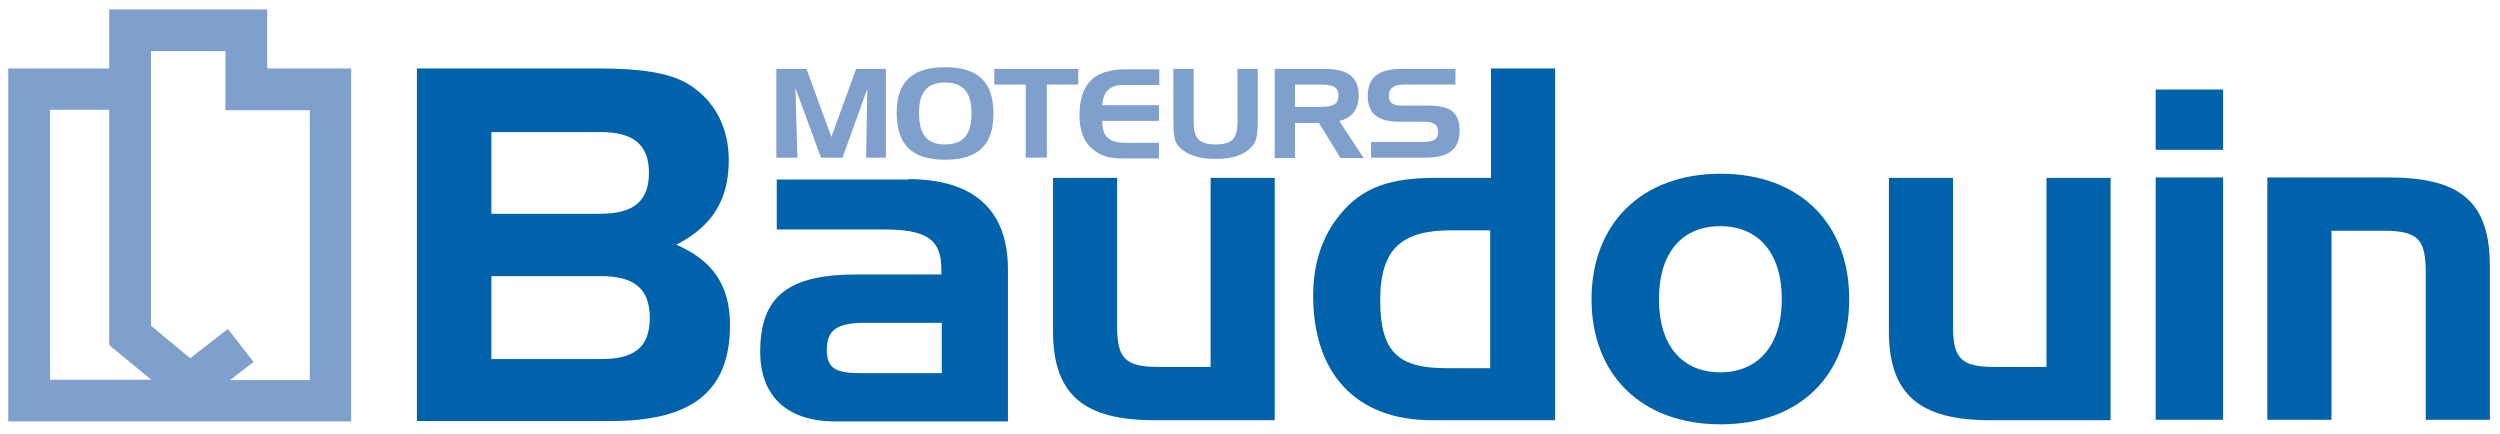 <svg width="173" height="30" viewBox="0 0 173 30" fill="none" xmlns="http://www.w3.org/2000/svg">
<g id="BAUDOIN">
<path id="Vector" d="M28.851 29.163V4.738H41.415C44.277 4.738 46.367 5.024 47.683 5.853C49.458 6.967 50.431 8.823 50.431 11.08C50.431 13.794 49.315 15.651 46.796 16.936C49.286 17.993 50.517 19.736 50.517 22.478C50.517 27.106 47.855 29.134 42.303 29.134H28.851M34.003 14.794H41.53C43.819 14.794 44.907 13.937 44.907 11.966C44.907 9.995 43.819 9.138 41.53 9.138H34.003V14.794ZM44.964 21.993C44.964 19.965 43.877 19.108 41.587 19.108H34.003V24.849H41.587C43.877 24.849 44.964 24.05 44.964 21.993Z" fill="#0062AB"/>
<path id="Vector_2" d="M62.824 12.394C67.403 12.394 69.75 14.537 69.75 18.65V29.163H57.815C54.467 29.163 52.606 27.421 52.606 24.335C52.606 20.45 54.61 18.993 59.303 18.993H65.142V18.593C65.142 16.451 63.94 15.879 61.135 15.879H53.751V12.423H62.824M65.171 25.792V22.336H59.962C58.073 22.336 57.214 22.707 57.214 24.221C57.214 25.621 58.016 25.821 59.647 25.821H65.171V25.792Z" fill="#0062AB"/>
<path id="Vector_3" d="M79.853 29.077C75.045 29.077 72.87 27.335 72.87 22.936V12.309H77.306V22.593C77.306 24.821 77.878 25.392 80.197 25.392H83.774V12.309H88.21V29.077H79.853Z" fill="#0062AB"/>
<path id="Vector_4" d="M137.696 29.077C132.888 29.077 130.712 27.335 130.712 22.936V12.309H135.149V22.593C135.149 24.821 135.721 25.392 138.039 25.392H141.617V12.309H146.053V29.077H137.696Z" fill="#0062AB"/>
<path id="Vector_5" d="M99.058 29.077C93.82 29.077 90.872 25.821 90.872 20.479C90.872 18.25 91.473 16.394 92.704 14.88C94.307 12.88 96.339 12.309 99.373 12.309H103.179V4.738H107.615V29.077H99.058ZM103.15 15.937H100.46C97.025 15.937 95.509 17.165 95.509 20.793C95.509 24.421 96.825 25.478 100.088 25.478H103.122V15.937H103.15Z" fill="#0062AB"/>
<path id="Vector_6" d="M119.064 29.363C113.569 29.363 110.134 25.906 110.134 20.707C110.134 15.508 113.569 12.023 119.064 12.023C124.559 12.023 127.965 15.479 127.965 20.707C127.965 25.935 124.588 29.363 119.064 29.363ZM119.035 25.764C121.64 25.764 123.3 23.935 123.3 20.707C123.3 17.479 121.668 15.651 119.035 15.651C116.402 15.651 114.799 17.479 114.799 20.707C114.799 23.935 116.431 25.764 119.035 25.764Z" fill="#0062AB"/>
<path id="Vector_7" d="M153.838 10.366H149.173V6.195H153.838V10.366ZM153.838 29.049H149.173V12.28H153.838V29.049Z" fill="#0062AB"/>
<path id="Vector_8" d="M165.286 12.28C170.266 12.28 172.298 13.966 172.298 18.422V29.049H167.862V18.965C167.862 16.651 167.461 15.965 164.914 15.965H161.337V29.049H156.9V12.28H165.286Z" fill="#0062AB"/>
<path id="Vector_9" d="M55.812 4.767L57.529 9.48L59.246 4.767H61.307V10.909H59.933L60.019 6.138L58.301 10.909H56.813L55.039 6.081L55.182 10.909H53.722V4.767H55.812Z" fill="#7F9FCC"/>
<path id="Vector_10" d="M65.4 4.653C67.689 4.653 68.748 5.681 68.748 7.852C68.748 10.023 67.689 11.052 65.4 11.052C63.11 11.052 62.051 10.023 62.051 7.795C62.051 5.652 63.139 4.653 65.4 4.653ZM63.596 7.795C63.596 9.309 64.14 9.995 65.4 9.995C66.659 9.995 67.231 9.309 67.231 7.852C67.231 6.395 66.659 5.71 65.4 5.71C64.14 5.71 63.596 6.395 63.596 7.795Z" fill="#7F9FCC"/>
<path id="Vector_11" d="M68.806 5.852V4.767H74.616V5.852H72.441V10.909H70.981V5.852H68.806Z" fill="#7F9FCC"/>
<path id="Vector_12" d="M76.276 7.281H80.197V8.366H76.276C76.276 9.48 76.762 9.88 77.878 9.88H80.197V10.966H77.821C77.02 10.966 76.39 10.909 75.732 10.423C75.045 9.909 74.701 9.109 74.701 7.995C74.701 5.824 75.703 4.796 77.878 4.796H80.225V5.881H77.907C76.848 5.824 76.333 6.31 76.276 7.281Z" fill="#7F9FCC"/>
<path id="Vector_13" d="M82.601 8.452C82.601 9.538 82.944 9.995 84.118 9.995C85.291 9.995 85.635 9.538 85.635 8.452V4.767H87.037V8.481C87.037 9.281 86.951 9.823 86.636 10.137C86.092 10.737 85.291 10.995 84.118 10.995C82.944 10.995 82.143 10.737 81.57 10.137C81.255 9.795 81.198 9.252 81.198 8.481V4.767H82.601V8.452Z" fill="#7F9FCC"/>
<path id="Vector_14" d="M91.674 4.767C93.276 4.767 94.02 5.338 94.02 6.624C94.02 7.566 93.534 8.195 92.675 8.366L94.364 10.937H92.761L91.273 8.509H89.613V10.937H88.21V4.767H91.674ZM89.613 5.852V7.395H91.359C92.189 7.395 92.618 7.252 92.618 6.624C92.618 5.995 92.217 5.852 91.359 5.852H89.613Z" fill="#7F9FCC"/>
<path id="Vector_15" d="M97.197 5.852C96.453 5.852 96.11 6.081 96.11 6.652C96.11 7.109 96.396 7.309 96.997 7.309H98.857C100.345 7.309 101.004 7.766 101.004 9.052C101.004 10.338 100.231 10.909 98.657 10.909H94.879V9.823H98.428C99.172 9.823 99.515 9.652 99.515 9.138C99.515 8.595 99.201 8.424 98.514 8.424H96.882C95.337 8.424 94.65 7.881 94.65 6.652C94.65 5.31 95.423 4.767 97.025 4.767H100.718V5.852H97.197Z" fill="#7F9FCC"/>
<path id="Vector_16" fill-rule="evenodd" clip-rule="evenodd" d="M7.557 0.653V4.738H0.573V29.163H24.3V4.738H18.49V0.653H7.557ZM7.557 7.624V23.878C7.557 23.878 9.303 25.335 10.476 26.278H3.464V7.595H7.557V7.624ZM15.599 3.539V7.624H21.438V26.306H15.914C16.716 25.678 17.546 25.049 17.546 25.049L15.771 22.764C15.771 22.764 14.168 23.992 13.167 24.792C12.251 24.021 11.049 23.05 10.448 22.535V3.539H15.599Z" fill="#7F9FCC"/>
</g>
</svg>
